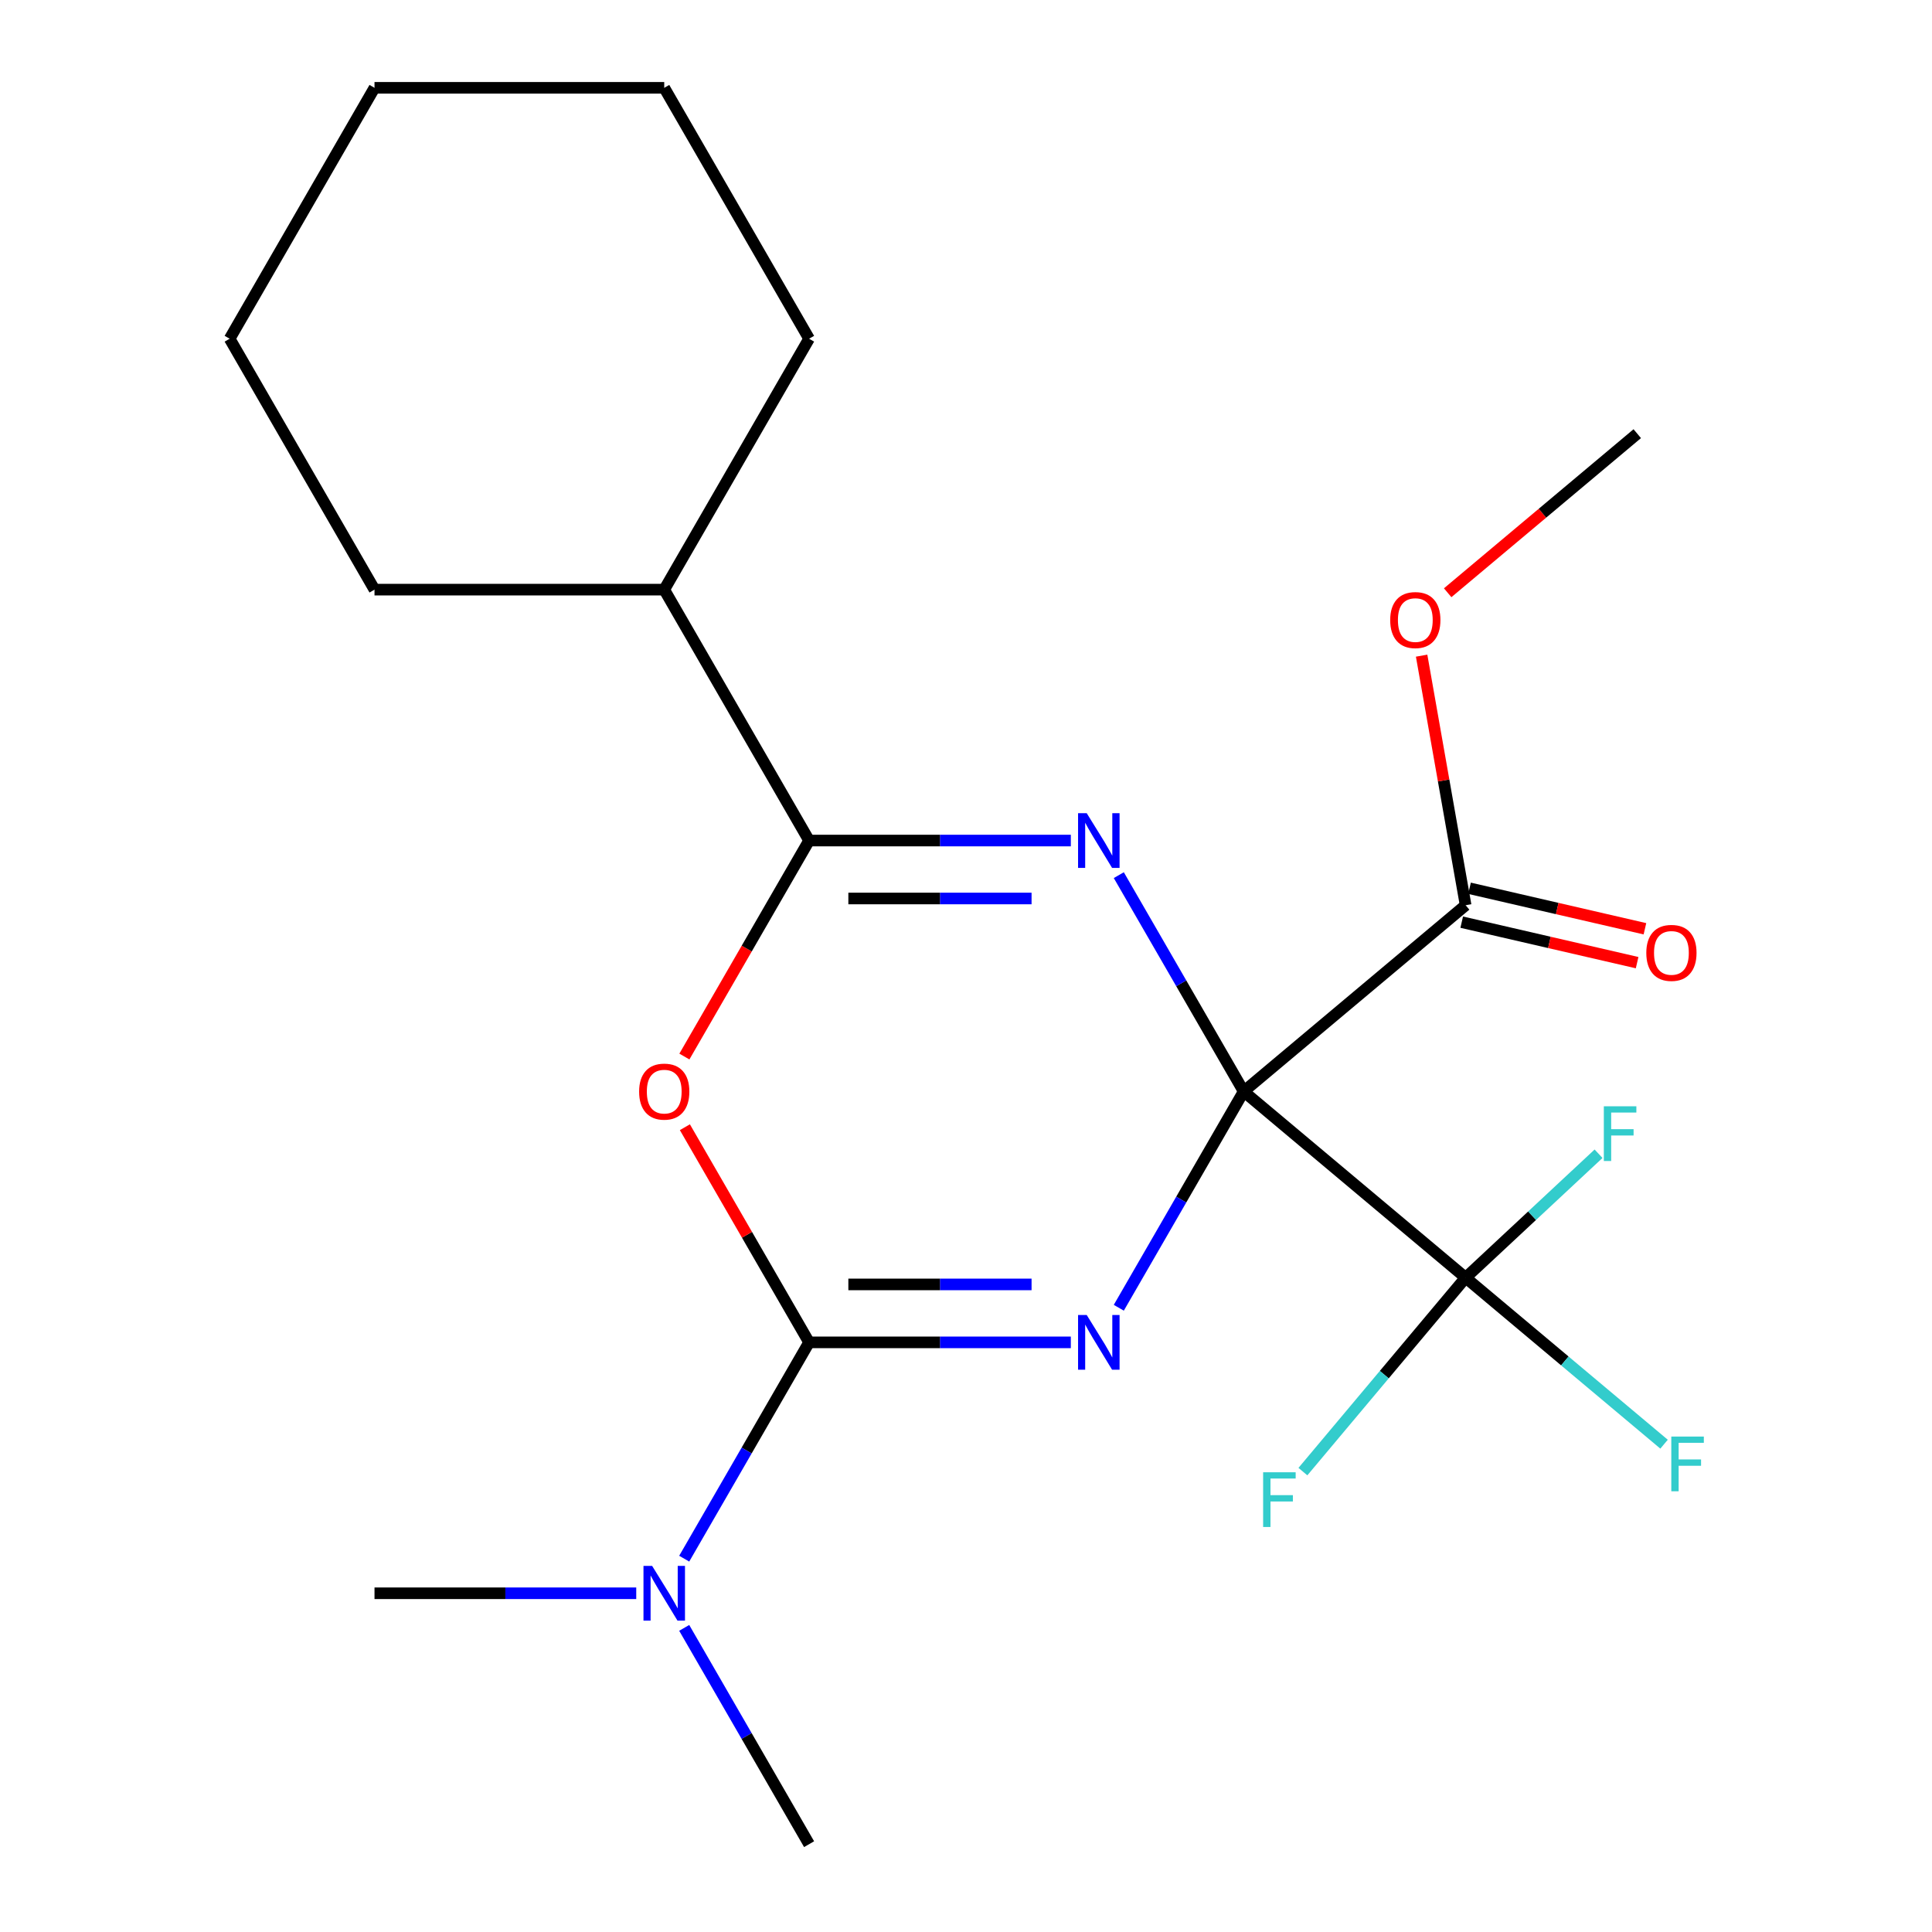 <?xml version='1.0' encoding='iso-8859-1'?>
<svg version='1.1' baseProfile='full'
              xmlns='http://www.w3.org/2000/svg'
                      xmlns:rdkit='http://www.rdkit.org/xml'
                      xmlns:xlink='http://www.w3.org/1999/xlink'
                  xml:space='preserve'
width='1000px' height='1000px' viewBox='0 0 1000 1000'>
<!-- END OF HEADER -->
<rect style='opacity:1.0;fill:#FFFFFF;stroke:none' width='1000' height='1000' x='0' y='0'> </rect>
<path class='bond-0' d='M 643.728,564.935 L 611.407,620.916' style='fill:none;fill-rule:evenodd;stroke:#000000;stroke-width:6px;stroke-linecap:butt;stroke-linejoin:miter;stroke-opacity:1' />
<path class='bond-0' d='M 611.407,620.916 L 579.087,676.896' style='fill:none;fill-rule:evenodd;stroke:#0000FF;stroke-width:6px;stroke-linecap:butt;stroke-linejoin:miter;stroke-opacity:1' />
<path class='bond-1' d='M 643.728,564.935 L 611.407,508.955' style='fill:none;fill-rule:evenodd;stroke:#000000;stroke-width:6px;stroke-linecap:butt;stroke-linejoin:miter;stroke-opacity:1' />
<path class='bond-1' d='M 611.407,508.955 L 579.087,452.974' style='fill:none;fill-rule:evenodd;stroke:#0000FF;stroke-width:6px;stroke-linecap:butt;stroke-linejoin:miter;stroke-opacity:1' />
<path class='bond-5' d='M 643.728,564.935 L 758.605,661.328' style='fill:none;fill-rule:evenodd;stroke:#000000;stroke-width:6px;stroke-linecap:butt;stroke-linejoin:miter;stroke-opacity:1' />
<path class='bond-6' d='M 643.728,564.935 L 758.605,468.542' style='fill:none;fill-rule:evenodd;stroke:#000000;stroke-width:6px;stroke-linecap:butt;stroke-linejoin:miter;stroke-opacity:1' />
<path class='bond-2' d='M 554.258,694.805 L 486.522,694.805' style='fill:none;fill-rule:evenodd;stroke:#0000FF;stroke-width:6px;stroke-linecap:butt;stroke-linejoin:miter;stroke-opacity:1' />
<path class='bond-2' d='M 486.522,694.805 L 418.786,694.805' style='fill:none;fill-rule:evenodd;stroke:#000000;stroke-width:6px;stroke-linecap:butt;stroke-linejoin:miter;stroke-opacity:1' />
<path class='bond-2' d='M 533.937,664.813 L 486.522,664.813' style='fill:none;fill-rule:evenodd;stroke:#0000FF;stroke-width:6px;stroke-linecap:butt;stroke-linejoin:miter;stroke-opacity:1' />
<path class='bond-2' d='M 486.522,664.813 L 439.107,664.813' style='fill:none;fill-rule:evenodd;stroke:#000000;stroke-width:6px;stroke-linecap:butt;stroke-linejoin:miter;stroke-opacity:1' />
<path class='bond-4' d='M 554.258,435.065 L 486.522,435.065' style='fill:none;fill-rule:evenodd;stroke:#0000FF;stroke-width:6px;stroke-linecap:butt;stroke-linejoin:miter;stroke-opacity:1' />
<path class='bond-4' d='M 486.522,435.065 L 418.786,435.065' style='fill:none;fill-rule:evenodd;stroke:#000000;stroke-width:6px;stroke-linecap:butt;stroke-linejoin:miter;stroke-opacity:1' />
<path class='bond-4' d='M 533.937,465.057 L 486.522,465.057' style='fill:none;fill-rule:evenodd;stroke:#0000FF;stroke-width:6px;stroke-linecap:butt;stroke-linejoin:miter;stroke-opacity:1' />
<path class='bond-4' d='M 486.522,465.057 L 439.107,465.057' style='fill:none;fill-rule:evenodd;stroke:#000000;stroke-width:6px;stroke-linecap:butt;stroke-linejoin:miter;stroke-opacity:1' />
<path class='bond-7' d='M 418.786,694.805 L 386.466,750.786' style='fill:none;fill-rule:evenodd;stroke:#000000;stroke-width:6px;stroke-linecap:butt;stroke-linejoin:miter;stroke-opacity:1' />
<path class='bond-7' d='M 386.466,750.786 L 354.145,806.766' style='fill:none;fill-rule:evenodd;stroke:#0000FF;stroke-width:6px;stroke-linecap:butt;stroke-linejoin:miter;stroke-opacity:1' />
<path class='bond-22' d='M 418.786,694.805 L 386.639,639.125' style='fill:none;fill-rule:evenodd;stroke:#000000;stroke-width:6px;stroke-linecap:butt;stroke-linejoin:miter;stroke-opacity:1' />
<path class='bond-22' d='M 386.639,639.125 L 354.492,583.444' style='fill:none;fill-rule:evenodd;stroke:#FF0000;stroke-width:6px;stroke-linecap:butt;stroke-linejoin:miter;stroke-opacity:1' />
<path class='bond-3' d='M 354.238,546.866 L 386.512,490.965' style='fill:none;fill-rule:evenodd;stroke:#FF0000;stroke-width:6px;stroke-linecap:butt;stroke-linejoin:miter;stroke-opacity:1' />
<path class='bond-3' d='M 386.512,490.965 L 418.786,435.065' style='fill:none;fill-rule:evenodd;stroke:#000000;stroke-width:6px;stroke-linecap:butt;stroke-linejoin:miter;stroke-opacity:1' />
<path class='bond-8' d='M 418.786,435.065 L 343.806,305.195' style='fill:none;fill-rule:evenodd;stroke:#000000;stroke-width:6px;stroke-linecap:butt;stroke-linejoin:miter;stroke-opacity:1' />
<path class='bond-10' d='M 758.605,661.328 L 809.959,704.419' style='fill:none;fill-rule:evenodd;stroke:#000000;stroke-width:6px;stroke-linecap:butt;stroke-linejoin:miter;stroke-opacity:1' />
<path class='bond-10' d='M 809.959,704.419 L 861.313,747.51' style='fill:none;fill-rule:evenodd;stroke:#33CCCC;stroke-width:6px;stroke-linecap:butt;stroke-linejoin:miter;stroke-opacity:1' />
<path class='bond-11' d='M 758.605,661.328 L 793.006,629.251' style='fill:none;fill-rule:evenodd;stroke:#000000;stroke-width:6px;stroke-linecap:butt;stroke-linejoin:miter;stroke-opacity:1' />
<path class='bond-11' d='M 793.006,629.251 L 827.406,597.173' style='fill:none;fill-rule:evenodd;stroke:#33CCCC;stroke-width:6px;stroke-linecap:butt;stroke-linejoin:miter;stroke-opacity:1' />
<path class='bond-12' d='M 758.605,661.328 L 716.493,711.515' style='fill:none;fill-rule:evenodd;stroke:#000000;stroke-width:6px;stroke-linecap:butt;stroke-linejoin:miter;stroke-opacity:1' />
<path class='bond-12' d='M 716.493,711.515 L 674.381,761.703' style='fill:none;fill-rule:evenodd;stroke:#33CCCC;stroke-width:6px;stroke-linecap:butt;stroke-linejoin:miter;stroke-opacity:1' />
<path class='bond-9' d='M 756.581,477.309 L 801.975,487.788' style='fill:none;fill-rule:evenodd;stroke:#000000;stroke-width:6px;stroke-linecap:butt;stroke-linejoin:miter;stroke-opacity:1' />
<path class='bond-9' d='M 801.975,487.788 L 847.368,498.266' style='fill:none;fill-rule:evenodd;stroke:#FF0000;stroke-width:6px;stroke-linecap:butt;stroke-linejoin:miter;stroke-opacity:1' />
<path class='bond-9' d='M 760.628,459.775 L 806.022,470.253' style='fill:none;fill-rule:evenodd;stroke:#000000;stroke-width:6px;stroke-linecap:butt;stroke-linejoin:miter;stroke-opacity:1' />
<path class='bond-9' d='M 806.022,470.253 L 851.416,480.732' style='fill:none;fill-rule:evenodd;stroke:#FF0000;stroke-width:6px;stroke-linecap:butt;stroke-linejoin:miter;stroke-opacity:1' />
<path class='bond-13' d='M 758.605,468.542 L 747.216,403.955' style='fill:none;fill-rule:evenodd;stroke:#000000;stroke-width:6px;stroke-linecap:butt;stroke-linejoin:miter;stroke-opacity:1' />
<path class='bond-13' d='M 747.216,403.955 L 735.828,339.368' style='fill:none;fill-rule:evenodd;stroke:#FF0000;stroke-width:6px;stroke-linecap:butt;stroke-linejoin:miter;stroke-opacity:1' />
<path class='bond-14' d='M 329.317,824.675 L 261.581,824.675' style='fill:none;fill-rule:evenodd;stroke:#0000FF;stroke-width:6px;stroke-linecap:butt;stroke-linejoin:miter;stroke-opacity:1' />
<path class='bond-14' d='M 261.581,824.675 L 193.844,824.675' style='fill:none;fill-rule:evenodd;stroke:#000000;stroke-width:6px;stroke-linecap:butt;stroke-linejoin:miter;stroke-opacity:1' />
<path class='bond-15' d='M 354.145,842.584 L 386.466,898.565' style='fill:none;fill-rule:evenodd;stroke:#0000FF;stroke-width:6px;stroke-linecap:butt;stroke-linejoin:miter;stroke-opacity:1' />
<path class='bond-15' d='M 386.466,898.565 L 418.786,954.545' style='fill:none;fill-rule:evenodd;stroke:#000000;stroke-width:6px;stroke-linecap:butt;stroke-linejoin:miter;stroke-opacity:1' />
<path class='bond-16' d='M 343.806,305.195 L 418.786,175.325' style='fill:none;fill-rule:evenodd;stroke:#000000;stroke-width:6px;stroke-linecap:butt;stroke-linejoin:miter;stroke-opacity:1' />
<path class='bond-17' d='M 343.806,305.195 L 193.844,305.195' style='fill:none;fill-rule:evenodd;stroke:#000000;stroke-width:6px;stroke-linecap:butt;stroke-linejoin:miter;stroke-opacity:1' />
<path class='bond-18' d='M 749.313,306.805 L 798.377,265.635' style='fill:none;fill-rule:evenodd;stroke:#FF0000;stroke-width:6px;stroke-linecap:butt;stroke-linejoin:miter;stroke-opacity:1' />
<path class='bond-18' d='M 798.377,265.635 L 847.441,224.466' style='fill:none;fill-rule:evenodd;stroke:#000000;stroke-width:6px;stroke-linecap:butt;stroke-linejoin:miter;stroke-opacity:1' />
<path class='bond-20' d='M 418.786,175.325 L 343.806,45.455' style='fill:none;fill-rule:evenodd;stroke:#000000;stroke-width:6px;stroke-linecap:butt;stroke-linejoin:miter;stroke-opacity:1' />
<path class='bond-19' d='M 193.844,305.195 L 118.864,175.325' style='fill:none;fill-rule:evenodd;stroke:#000000;stroke-width:6px;stroke-linecap:butt;stroke-linejoin:miter;stroke-opacity:1' />
<path class='bond-21' d='M 118.864,175.325 L 193.844,45.455' style='fill:none;fill-rule:evenodd;stroke:#000000;stroke-width:6px;stroke-linecap:butt;stroke-linejoin:miter;stroke-opacity:1' />
<path class='bond-23' d='M 343.806,45.455 L 193.844,45.455' style='fill:none;fill-rule:evenodd;stroke:#000000;stroke-width:6px;stroke-linecap:butt;stroke-linejoin:miter;stroke-opacity:1' />
<path  class='atom-1' d='M 562.487 680.645
L 571.767 695.645
Q 572.687 697.125, 574.167 699.805
Q 575.647 702.485, 575.727 702.645
L 575.727 680.645
L 579.487 680.645
L 579.487 708.965
L 575.607 708.965
L 565.647 692.565
Q 564.487 690.645, 563.247 688.445
Q 562.047 686.245, 561.687 685.565
L 561.687 708.965
L 558.007 708.965
L 558.007 680.645
L 562.487 680.645
' fill='#0000FF'/>
<path  class='atom-2' d='M 562.487 420.905
L 571.767 435.905
Q 572.687 437.385, 574.167 440.065
Q 575.647 442.745, 575.727 442.905
L 575.727 420.905
L 579.487 420.905
L 579.487 449.225
L 575.607 449.225
L 565.647 432.825
Q 564.487 430.905, 563.247 428.705
Q 562.047 426.505, 561.687 425.825
L 561.687 449.225
L 558.007 449.225
L 558.007 420.905
L 562.487 420.905
' fill='#0000FF'/>
<path  class='atom-4' d='M 330.806 565.015
Q 330.806 558.215, 334.166 554.415
Q 337.526 550.615, 343.806 550.615
Q 350.086 550.615, 353.446 554.415
Q 356.806 558.215, 356.806 565.015
Q 356.806 571.895, 353.406 575.815
Q 350.006 579.695, 343.806 579.695
Q 337.566 579.695, 334.166 575.815
Q 330.806 571.935, 330.806 565.015
M 343.806 576.495
Q 348.126 576.495, 350.446 573.615
Q 352.806 570.695, 352.806 565.015
Q 352.806 559.455, 350.446 556.655
Q 348.126 553.815, 343.806 553.815
Q 339.486 553.815, 337.126 556.615
Q 334.806 559.415, 334.806 565.015
Q 334.806 570.735, 337.126 573.615
Q 339.486 576.495, 343.806 576.495
' fill='#FF0000'/>
<path  class='atom-8' d='M 337.546 810.515
L 346.826 825.515
Q 347.746 826.995, 349.226 829.675
Q 350.706 832.355, 350.786 832.515
L 350.786 810.515
L 354.546 810.515
L 354.546 838.835
L 350.666 838.835
L 340.706 822.435
Q 339.546 820.515, 338.306 818.315
Q 337.106 816.115, 336.746 815.435
L 336.746 838.835
L 333.066 838.835
L 333.066 810.515
L 337.546 810.515
' fill='#0000FF'/>
<path  class='atom-10' d='M 852.125 493.211
Q 852.125 486.411, 855.485 482.611
Q 858.845 478.811, 865.125 478.811
Q 871.405 478.811, 874.765 482.611
Q 878.125 486.411, 878.125 493.211
Q 878.125 500.091, 874.725 504.011
Q 871.325 507.891, 865.125 507.891
Q 858.885 507.891, 855.485 504.011
Q 852.125 500.131, 852.125 493.211
M 865.125 504.691
Q 869.445 504.691, 871.765 501.811
Q 874.125 498.891, 874.125 493.211
Q 874.125 487.651, 871.765 484.851
Q 869.445 482.011, 865.125 482.011
Q 860.805 482.011, 858.445 484.811
Q 856.125 487.611, 856.125 493.211
Q 856.125 498.931, 858.445 501.811
Q 860.805 504.691, 865.125 504.691
' fill='#FF0000'/>
<path  class='atom-11' d='M 865.062 743.561
L 881.902 743.561
L 881.902 746.801
L 868.862 746.801
L 868.862 755.401
L 880.462 755.401
L 880.462 758.681
L 868.862 758.681
L 868.862 771.881
L 865.062 771.881
L 865.062 743.561
' fill='#33CCCC'/>
<path  class='atom-12' d='M 830.139 572.613
L 846.979 572.613
L 846.979 575.853
L 833.939 575.853
L 833.939 584.453
L 845.539 584.453
L 845.539 587.733
L 833.939 587.733
L 833.939 600.933
L 830.139 600.933
L 830.139 572.613
' fill='#33CCCC'/>
<path  class='atom-13' d='M 653.792 762.045
L 670.632 762.045
L 670.632 765.285
L 657.592 765.285
L 657.592 773.885
L 669.192 773.885
L 669.192 777.165
L 657.592 777.165
L 657.592 790.365
L 653.792 790.365
L 653.792 762.045
' fill='#33CCCC'/>
<path  class='atom-14' d='M 719.564 320.939
Q 719.564 314.139, 722.924 310.339
Q 726.284 306.539, 732.564 306.539
Q 738.844 306.539, 742.204 310.339
Q 745.564 314.139, 745.564 320.939
Q 745.564 327.819, 742.164 331.739
Q 738.764 335.619, 732.564 335.619
Q 726.324 335.619, 722.924 331.739
Q 719.564 327.859, 719.564 320.939
M 732.564 332.419
Q 736.884 332.419, 739.204 329.539
Q 741.564 326.619, 741.564 320.939
Q 741.564 315.379, 739.204 312.579
Q 736.884 309.739, 732.564 309.739
Q 728.244 309.739, 725.884 312.539
Q 723.564 315.339, 723.564 320.939
Q 723.564 326.659, 725.884 329.539
Q 728.244 332.419, 732.564 332.419
' fill='#FF0000'/>
</svg>
